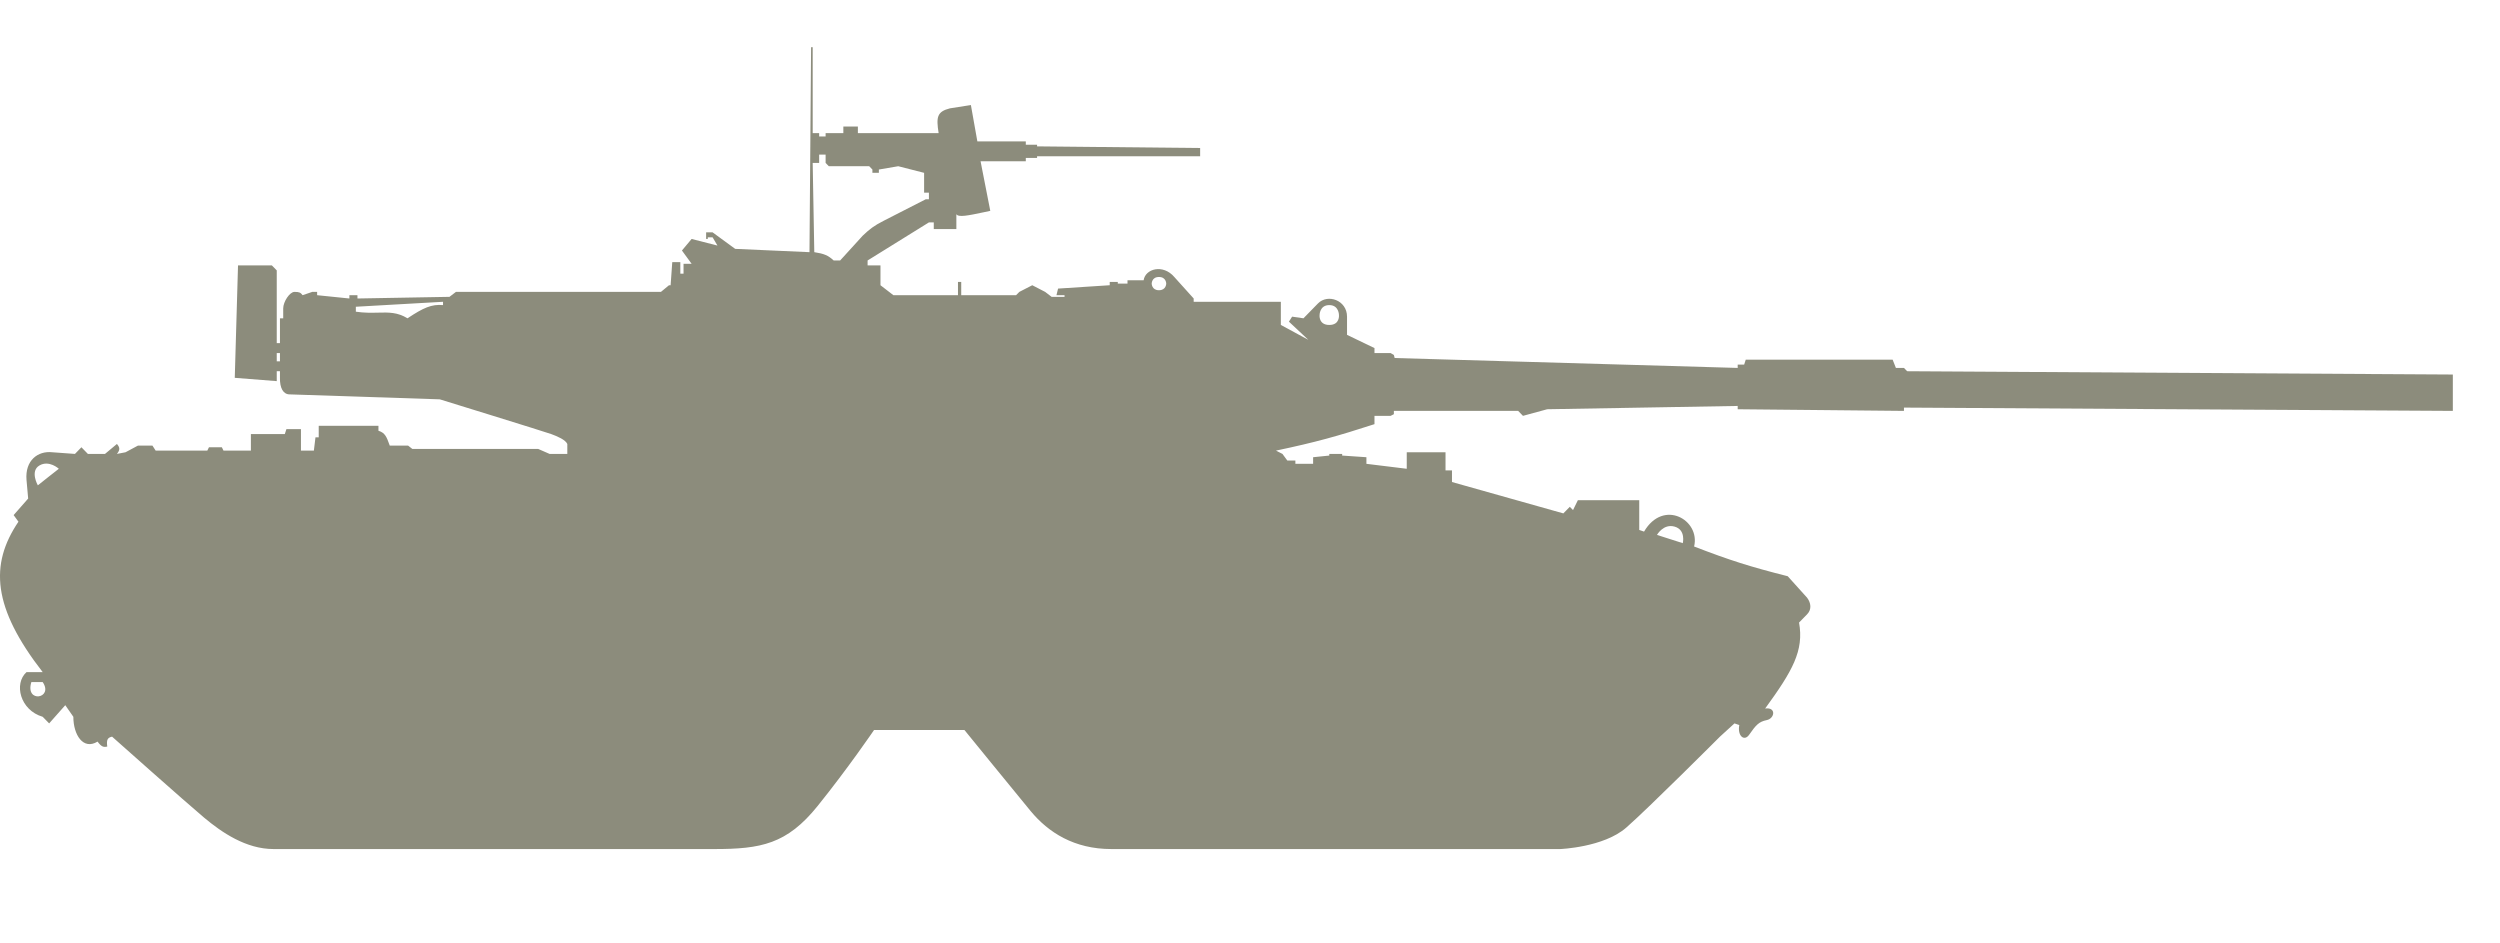 <svg width="53" height="20" viewBox="0 0 53 20" fill="none" xmlns="http://www.w3.org/2000/svg">
<path fill-rule="evenodd" clip-rule="evenodd" d="M29.481 7.485H29.139L29.139 7.379L28.557 7.099V6.713C28.557 6.363 28.146 6.223 27.941 6.433L27.633 6.748L27.393 6.713L27.325 6.819L27.736 7.204L27.154 6.889V6.398H25.306V6.328L24.895 5.872C24.656 5.592 24.279 5.697 24.245 5.942H23.903V6.012H23.697V5.977H23.526V6.047L22.431 6.118L22.397 6.258H22.568V6.293H22.294L22.157 6.188L21.884 6.047L21.61 6.188L21.541 6.258H20.378V5.977H20.309V6.258H18.94L18.666 6.047V5.627H18.393V5.522L19.693 4.715H19.796V4.856H20.275V4.54C20.315 4.614 20.532 4.568 20.849 4.501L20.849 4.501L20.849 4.501C20.895 4.491 20.944 4.481 20.994 4.47L20.788 3.419H21.747V3.348H21.986V3.313H25.443V3.138L21.986 3.103V3.068H21.747V2.998H20.72L20.583 2.227L20.138 2.297C19.864 2.367 19.845 2.482 19.899 2.823H18.187V2.682H17.879V2.823H17.503V2.893H17.366V2.823H17.229V1H17.195L17.161 5.346L15.586 5.276L15.107 4.926H14.97V5.066H15.005V5.031H15.107L15.21 5.206L14.662 5.066L14.457 5.311L14.662 5.592H14.491V5.802H14.423V5.557H14.252L14.217 6.047H14.183L14.012 6.188H9.666L9.529 6.293L7.578 6.328V6.258H7.407V6.328L6.723 6.258V6.188H6.62L6.415 6.258C6.372 6.202 6.346 6.188 6.243 6.188C6.141 6.188 6.004 6.398 6.004 6.538V6.748H5.935V7.274H5.867V5.732L5.764 5.627H5.046L4.977 8.01L5.867 8.08V7.87H5.935V8.01C5.93 8.225 6.004 8.361 6.141 8.361L9.324 8.466C9.324 8.466 11.548 9.152 11.685 9.202C11.822 9.252 11.988 9.324 12.027 9.412V9.623H11.651L11.411 9.518H8.742L8.652 9.447H8.263L8.258 9.434L8.254 9.423C8.198 9.268 8.164 9.174 8.023 9.132V9.027H6.757V9.272H6.688L6.654 9.553H6.38V9.097H6.072L6.038 9.202H5.319V9.553H4.738L4.703 9.482H4.43L4.395 9.553H3.3L3.232 9.447H2.924L2.661 9.588L2.479 9.623C2.548 9.535 2.544 9.489 2.479 9.412L2.226 9.623H1.863L1.726 9.482L1.589 9.623L1.11 9.588C0.802 9.553 0.528 9.763 0.562 10.174L0.597 10.569L0.289 10.92L0.391 11.06C-0.225 11.971 -0.156 12.883 0.905 14.249H0.562C0.289 14.495 0.426 15.056 0.905 15.196L1.042 15.336L1.384 14.95L1.555 15.196C1.555 15.581 1.765 15.907 2.068 15.722C2.151 15.834 2.196 15.845 2.274 15.827C2.256 15.69 2.274 15.639 2.376 15.617C2.376 15.617 3.951 17.019 4.327 17.334C4.703 17.649 5.217 18 5.799 18H15.142C16.134 18 16.682 17.895 17.332 17.089C17.982 16.282 18.53 15.476 18.53 15.476H20.446C20.446 15.476 21.473 16.738 21.849 17.194C22.226 17.649 22.773 18 23.561 18H33.075C33.075 18 33.999 17.965 34.478 17.544C34.957 17.124 36.463 15.617 36.463 15.617L36.771 15.336L36.873 15.371C36.83 15.601 36.976 15.722 37.079 15.581C37.226 15.372 37.284 15.301 37.455 15.266C37.626 15.231 37.66 14.986 37.421 15.021C38.002 14.221 38.247 13.796 38.14 13.198L38.311 13.023C38.413 12.918 38.392 12.781 38.311 12.672L37.9 12.216C37.103 12.015 36.669 11.877 35.915 11.586C36.052 11.025 35.265 10.569 34.854 11.27L34.752 11.235V10.604H33.451L33.348 10.814L33.28 10.744L33.143 10.884L30.782 10.219V9.973H30.645V9.588H29.823V9.938L28.968 9.833V9.693L28.454 9.658V9.623H28.181V9.658L27.838 9.693V9.833H27.462V9.763H27.291L27.188 9.623L27.051 9.553C27.899 9.374 28.353 9.247 29.139 8.992V8.816H29.481L29.55 8.781V8.711H32.185L32.287 8.816L32.801 8.676L36.839 8.606V8.676L40.364 8.711V8.641L52 8.711V7.94L40.432 7.87L40.364 7.8H40.193L40.124 7.625H37.01L36.976 7.73H36.839V7.8L29.567 7.59L29.55 7.525L29.481 7.485ZM7.544 6.503L9.392 6.398V6.468C9.148 6.446 8.977 6.524 8.639 6.748C8.427 6.618 8.241 6.622 8.016 6.628C7.878 6.631 7.726 6.635 7.544 6.608V6.503ZM17.674 5.522C17.558 5.414 17.467 5.377 17.263 5.346L17.229 3.454H17.366V3.278H17.503V3.384V3.454L17.571 3.524H18.427L18.495 3.594V3.664H18.632V3.594L19.043 3.524L19.591 3.664V4.085H19.693V4.225H19.625L18.735 4.68C18.527 4.785 18.436 4.858 18.29 4.996L17.811 5.522H17.674ZM35.128 11.34L35.402 11.428L35.675 11.515C35.675 11.515 35.744 11.235 35.504 11.165C35.265 11.095 35.128 11.34 35.128 11.34ZM0.665 14.46C0.524 14.915 1.144 14.81 0.905 14.46H0.665ZM0.802 10.289L1.024 10.113L1.247 9.938C1.247 9.938 1.042 9.748 0.836 9.868C0.631 9.988 0.802 10.289 0.802 10.289ZM5.935 7.485H5.867V7.66H5.935V7.485ZM24.416 6.012C24.416 6.012 24.416 6.153 24.57 6.153C24.724 6.153 24.724 6.012 24.724 6.012C24.724 6.012 24.724 5.872 24.57 5.872C24.416 5.872 24.416 6.012 24.416 6.012ZM28.181 6.889C27.951 6.889 27.975 6.678 27.975 6.678C27.975 6.678 27.975 6.468 28.181 6.468C28.386 6.468 28.386 6.678 28.386 6.678C28.386 6.678 28.41 6.889 28.181 6.889Z" fill="#8C8C7C"/>
</svg>
